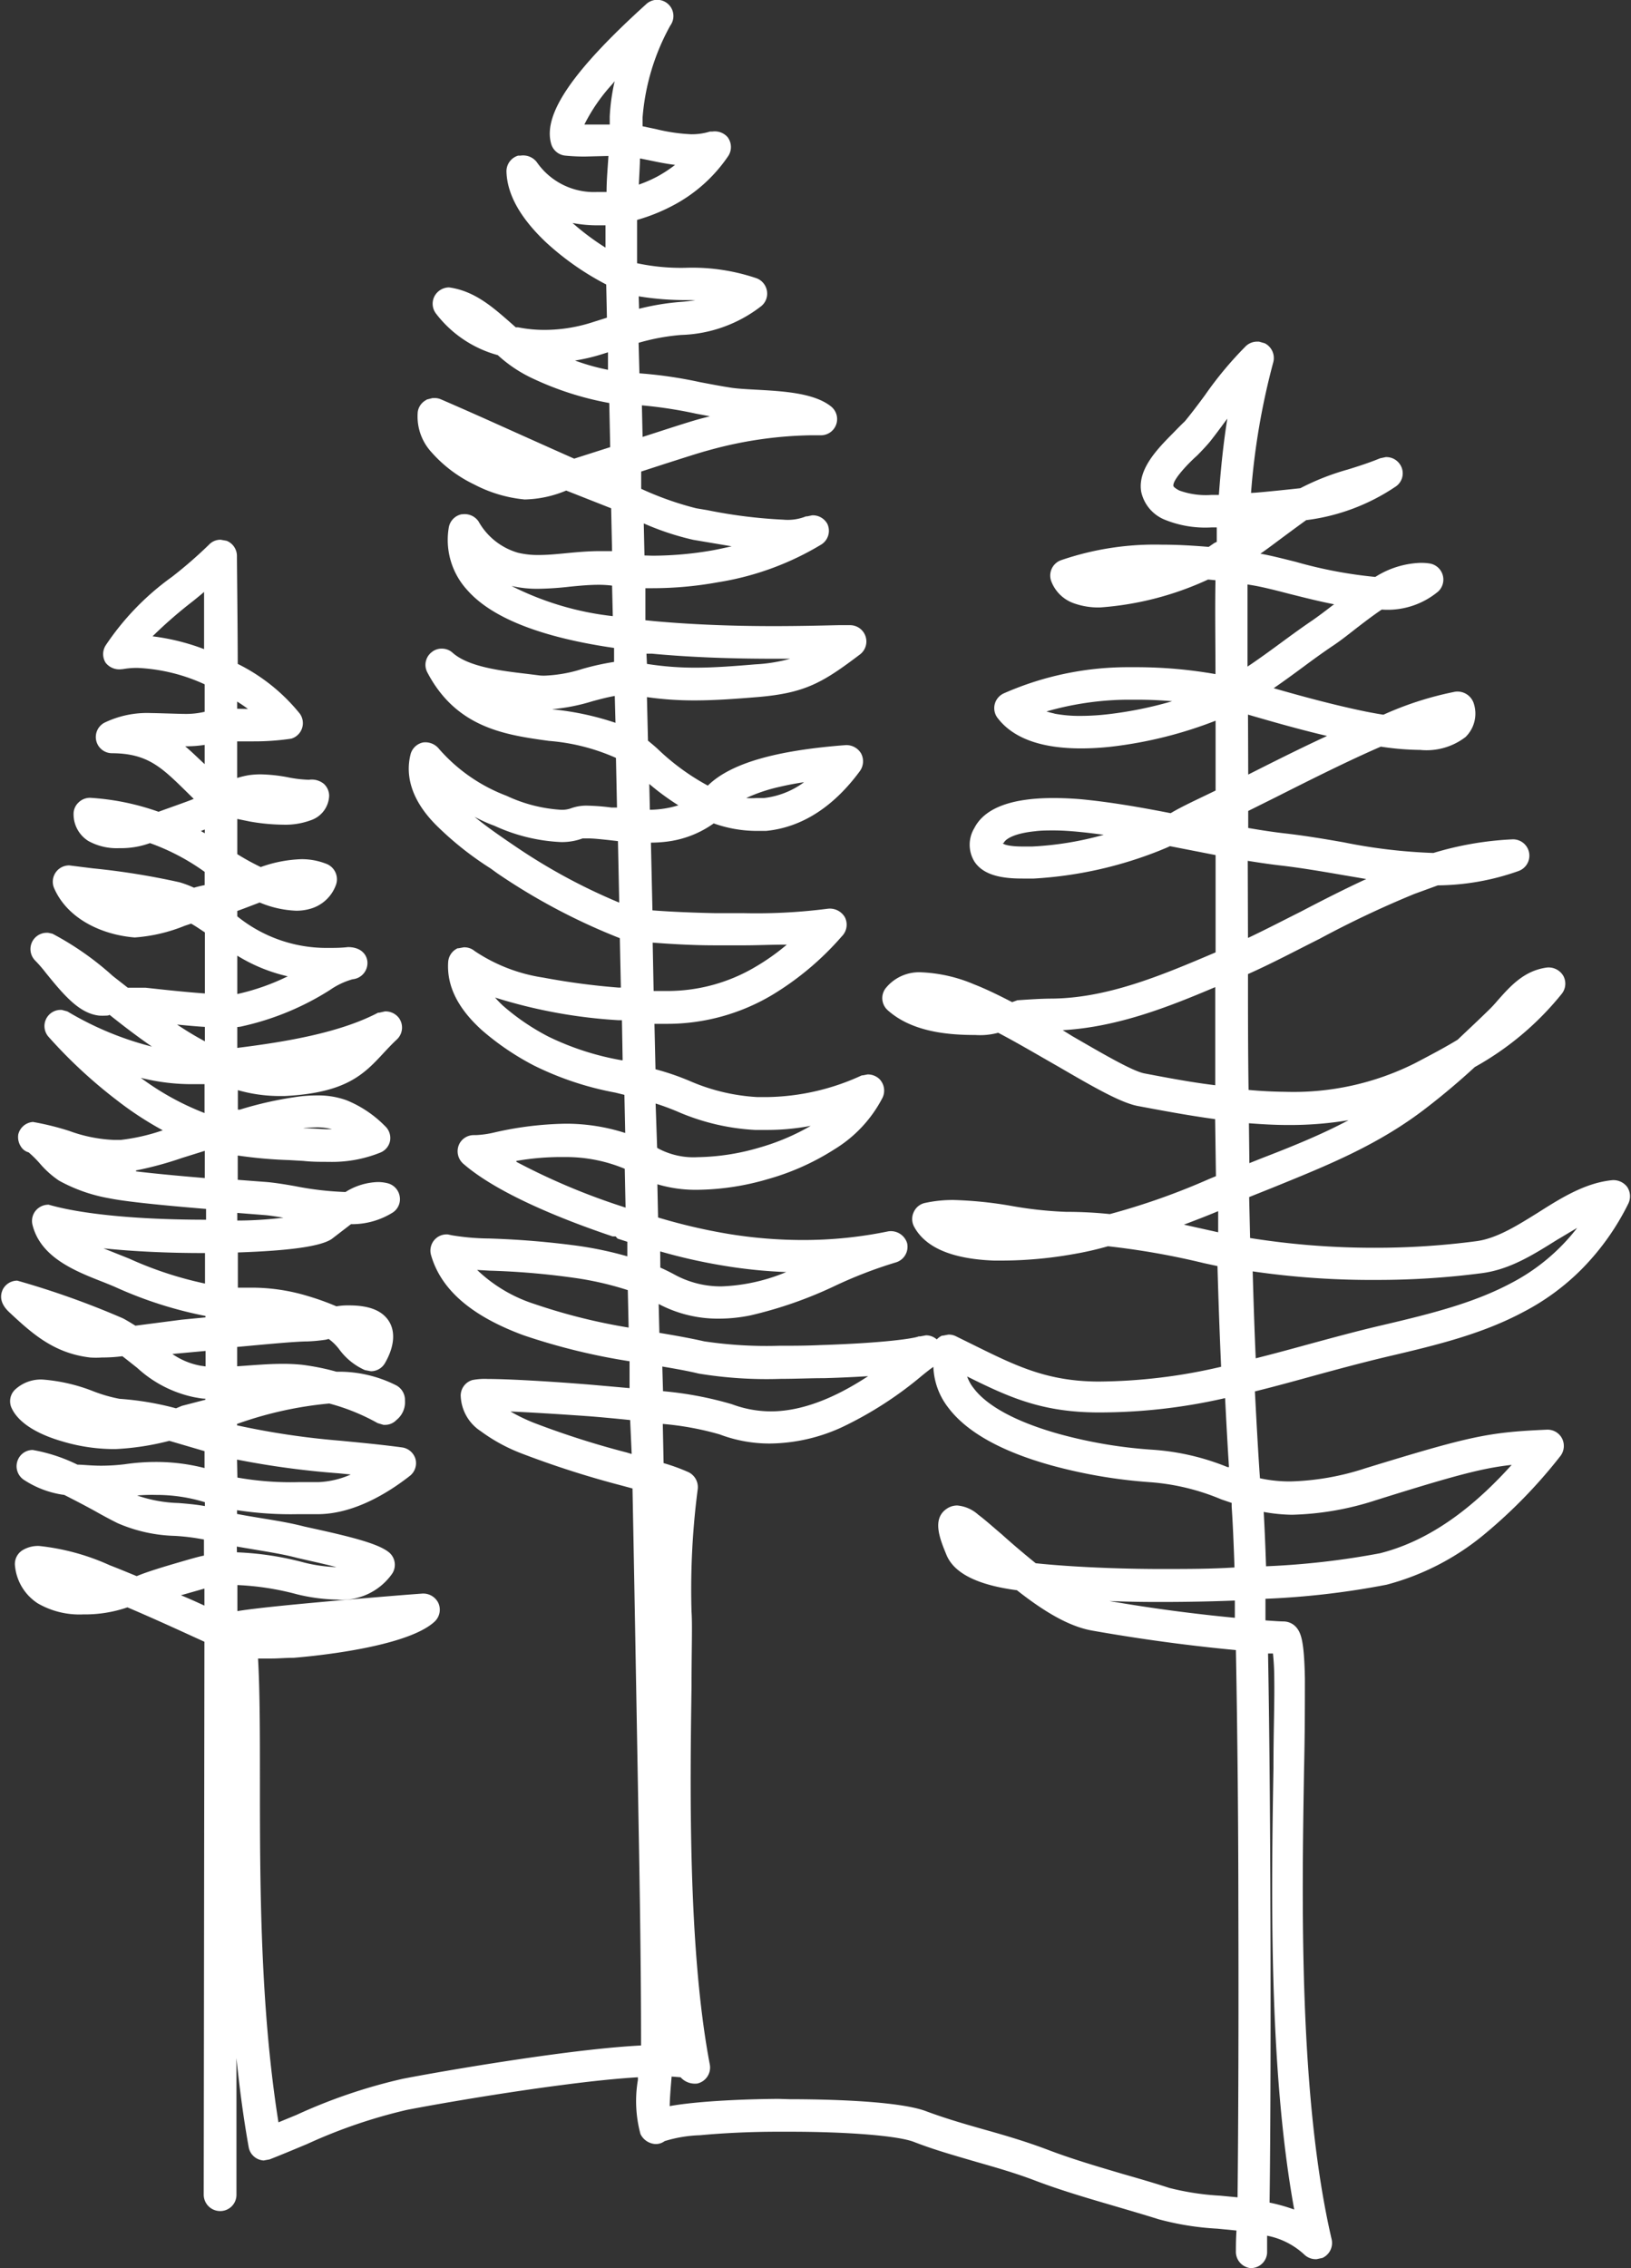 <svg xmlns="http://www.w3.org/2000/svg" viewBox="0 0 138.99 193.27"><rect x="0" y="0" width="138.99" height="193.27" fill="#333333" stroke="none"/><defs><style>.cls-1{fill:#fff;}</style></defs><g id="Layer_2" data-name="Layer 2"><g id="Layer_1-2" data-name="Layer 1"><path class="cls-1" d="M106.68,193.27a1.4,1.4,0,0,1-1.36-1.46c0-.37,0-1,.05-1.75l-1.63-.16a24,24,0,0,1-5-.8c-1.18-.37-2.41-.73-3.6-1.08-2.36-.69-4.7-1.37-6.91-2.21-1.75-.67-3.53-1.17-5.1-1.62-1.77-.52-3.5-1-5.27-1.69-1.38-.52-5.63-.86-10.58-.86h-1c-2.47,0-4.83.13-6.64.3a11.29,11.29,0,0,0-3,.5,1.27,1.27,0,0,1-.78.25,1.52,1.52,0,0,1-1.28-.85,10.74,10.74,0,0,1-.22-4.61V177c-1.7.1-3.87.32-6.46.66-5.11.66-10.82,1.65-13.23,2.12a44.45,44.45,0,0,0-8.48,2.9c-1.22.51-2.22.93-3.22,1.32l-.5.09A1.38,1.38,0,0,1,21.2,183c-.45-2.51-.79-5.07-1.05-7.64l0,11.66a1.38,1.38,0,0,1-1.38,1.38A1.4,1.4,0,0,1,17.36,187l.06-47.11-.88-.4c-1.51-.69-3.58-1.64-5.68-2.53a11.13,11.13,0,0,1-3.77.6,7.08,7.08,0,0,1-3.87-.94,4.28,4.28,0,0,1-1.94-3.18,1.38,1.38,0,0,1,.64-1.35,2.53,2.53,0,0,1,1.43-.36,19.53,19.53,0,0,1,6,1.64c.75.29,1.52.61,2.3.93.9-.38,2.35-.81,3.51-1.15,1-.29,1.74-.51,2.22-.6v-1.37a18.32,18.32,0,0,0-2.47-.31,13.1,13.1,0,0,1-4.9-1.09c-.6-.3-1.22-.63-1.87-1-1.11-.61-1.88-1-2.66-1.4A8.24,8.24,0,0,1,2,126.07a1.39,1.39,0,0,1-.48-1.67,1.36,1.36,0,0,1,1.27-.85,14.13,14.13,0,0,1,3.81,1.25c.43,0,1.19.09,2,.09a16.9,16.9,0,0,0,2.07-.13,18.13,18.13,0,0,1,2.61-.19,16.56,16.56,0,0,1,4.15.52v-1.44l-3-.88a22.55,22.55,0,0,1-4.52.7H9.42a15.5,15.5,0,0,1-4.17-.67C3.7,122.35,1.7,121.48,1,120a1.37,1.37,0,0,1,.28-1.59,3.22,3.22,0,0,1,2.37-.86,14.84,14.84,0,0,1,4.31,1,12.7,12.7,0,0,0,2.22.64A25.15,25.15,0,0,1,15,120l.5-.21,2-.52v-.09c-.31,0-.61-.07-.92-.12a10.25,10.25,0,0,1-4.88-2.5c-.43-.34-.83-.66-1.27-1a13.48,13.48,0,0,1-1.75.11,7.34,7.34,0,0,1-1,0c-3.06-.36-4.9-2-6.85-3.82-.76-.69-.89-1.37-.58-2a1.39,1.39,0,0,1,1.22-.73,71.85,71.85,0,0,1,9,3.21c.38.2.73.42,1.07.63l3.92-.51,2.05-.2v-.12a34.65,34.65,0,0,1-7.59-2.42c-.33-.15-.69-.29-1.08-.45-2.41-.94-5.38-2.1-6.07-4.89a1.38,1.38,0,0,1,.38-1.33,1.42,1.42,0,0,1,1-.39c2.8.81,7.55,1.27,13.2,1.28h.21v-.92c-4.26-.35-7-.65-8.27-.91a13.75,13.75,0,0,1-4.26-1.5,8,8,0,0,1-1.59-1.41,9.4,9.4,0,0,0-1-1h0a1.1,1.1,0,0,1-.65-.48,1.47,1.47,0,0,1-.23-1.06A1.39,1.39,0,0,1,2.81,95.6a23.46,23.46,0,0,1,3.08.76,12.54,12.54,0,0,0,3.81.77l.59,0a16.79,16.79,0,0,0,3.58-.82A28.45,28.45,0,0,1,10,93.78a41.69,41.69,0,0,1-5.85-5.42,1.38,1.38,0,0,1,1-2.31h.11l.48.13a26.92,26.92,0,0,0,7.21,3c-1.31-.9-2.54-1.85-3.63-2.72,0,.06-.15.08-.31.08a5.48,5.48,0,0,1-.55,0c-1.66-.18-2.94-1.64-4.59-3.69a11.24,11.24,0,0,0-.87-1,1.39,1.39,0,0,1,1-2.37H4.1l.37.08a25.23,25.23,0,0,1,5.14,3.6l1.28,1,1.51,0c1.53.17,3.47.38,5.06.49v-5.2c-.39-.26-.77-.52-1.17-.75l-.54.18a13.87,13.87,0,0,1-4.27,1c-2.78-.22-5.69-1.57-6.84-4.14a1.39,1.39,0,0,1,1.27-2l2,.25a62.17,62.17,0,0,1,7.4,1.19,8.81,8.81,0,0,1,1.22.46,9.18,9.18,0,0,1,.91-.22V74.29a18.72,18.72,0,0,0-4.66-2.45,7.2,7.2,0,0,1-2.61.43,5,5,0,0,1-2.64-.61,2.68,2.68,0,0,1-1.26-2.28,1.33,1.33,0,0,1,.42-1,1.39,1.39,0,0,1,1-.4,21.17,21.17,0,0,1,5.82,1.19c1-.37,2.43-.86,3-1.1l-.61-.6c-2.15-2.11-3.33-3.27-6.35-3.29a1.38,1.38,0,0,1-.65-2.6,8.34,8.34,0,0,1,4-.82c.48,0,2.36.07,2.77.07a6.91,6.91,0,0,0,1.77-.18V58.31a15.29,15.29,0,0,0-5.75-1.4,7,7,0,0,0-1.25.11h-.06A1.48,1.48,0,0,1,9,56.47,1.39,1.39,0,0,1,9,55a22.62,22.62,0,0,1,5.66-5.85,37.1,37.1,0,0,0,3.15-2.74,1.34,1.34,0,0,1,1-.42l.5.09a1.39,1.39,0,0,1,.88,1.24c0,.88.06,5.39.07,9.25a15.78,15.78,0,0,1,5.29,4.24,1.38,1.38,0,0,1-.73,2.13,21.28,21.28,0,0,1-3.22.23H20.21v3.12a7.67,7.67,0,0,1,1-.24,7.43,7.43,0,0,1,1-.07,13.84,13.84,0,0,1,2.27.24,10.39,10.39,0,0,0,1.77.22h.1a1.63,1.63,0,0,1,1.26.36,1.4,1.4,0,0,1,.44,1,2.29,2.29,0,0,1-1.56,2.09,6.26,6.26,0,0,1-2.36.38A17.09,17.09,0,0,1,21.29,70l-1.07-.22v3a20.68,20.68,0,0,0,2,1.1,11.24,11.24,0,0,1,3.45-.67,5.67,5.67,0,0,1,2.2.42,1.41,1.41,0,0,1,.74,1.82,3.26,3.26,0,0,1-2.22,2,4.26,4.26,0,0,1-1.15.15,8.84,8.84,0,0,1-3.11-.7s-1.61.62-1.91.72v.46A12.1,12.1,0,0,0,28,80.77c.52,0,1.07,0,1.65-.07h0c1.11,0,1.61.63,1.66,1.26a1.39,1.39,0,0,1-1.26,1.48,6.43,6.43,0,0,0-1.94.92,23.35,23.35,0,0,1-7.48,3.09,2.11,2.11,0,0,1-.41.06v1.78c4.17-.52,8.74-1.29,12-3l.09,0,.49-.11a1.43,1.43,0,0,1,1.21.58,1.39,1.39,0,0,1-.2,1.82c-.4.37-.74.74-1.07,1.09-1.71,1.85-3.2,3.45-8.47,3.72h-.55a13,13,0,0,1-3.45-.5v1.66l.17,0a30.84,30.84,0,0,1,5.08-1.12,11.76,11.76,0,0,1,1.5-.09,7.07,7.07,0,0,1,2.51.41,9.74,9.74,0,0,1,3.28,2.2,1.38,1.38,0,0,1,.43,1.26,1.36,1.36,0,0,1-.83,1A11,11,0,0,1,28,99c-.72,0-1.43,0-2.14-.08l-1.2-.07a38.49,38.49,0,0,1-4.4-.39v2.07l2.49.19c.68.06,1.49.19,2.35.34a26.67,26.67,0,0,0,4.34.51,5.48,5.48,0,0,1,2.76-.85,3.37,3.37,0,0,1,.86.11,1.39,1.39,0,0,1,1,1.1,1.36,1.36,0,0,1-.58,1.38,6.56,6.56,0,0,1-3.57,1l-1.64,1.26c-.94.64-3.63,1-8,1.15v3l1,0a16.42,16.42,0,0,1,4.95.71,22,22,0,0,1,2.45.88,5.73,5.73,0,0,1,1.08-.08c1.69,0,2.79.43,3.37,1.31s.52,2.16-.31,3.6a1.38,1.38,0,0,1-1.21.7l-.51-.1a5.43,5.43,0,0,1-2.17-1.75,4.24,4.24,0,0,0-.91-.9l-.23.06a13.93,13.93,0,0,1-1.57.15c-1,0-3.48.24-6,.47v1.65l1.1-.08c1-.07,1.85-.13,2.76-.13a15.56,15.56,0,0,1,1.67.08,20.22,20.22,0,0,1,2.93.59h.15a10.79,10.79,0,0,1,4.94,1.16,1.41,1.41,0,0,1,.75,1.3,1.93,1.93,0,0,1-.72,1.65,1.35,1.35,0,0,1-1,.42h-.11l-.5-.15a17.72,17.72,0,0,0-4.12-1.67,32,32,0,0,0-7.69,1.68l-.17.06v.12A66.37,66.37,0,0,0,29,122.76c1.76.17,3.48.33,5.25.57a1.39,1.39,0,0,1,1.16,1,1.38,1.38,0,0,1-.5,1.44c-1.88,1.47-4.77,3.23-7.8,3.25H25.35a30.18,30.18,0,0,1-5.15-.34V129c.66.13,1.34.24,2,.35,1.36.22,2.57.42,3.72.72l1,.22c3.4.75,5.41,1.3,6.25,2a1.38,1.38,0,0,1,.25,1.8,5.24,5.24,0,0,1-4.72,2.21,15.74,15.74,0,0,1-3.38-.45,23.35,23.35,0,0,0-5.09-.79v2.22c1.8-.3,6.68-.77,14.5-1.4l1.2-.09a1.43,1.43,0,0,1,1.43.81,1.39,1.39,0,0,1-.34,1.59c-2.61,2.39-11.95,3.06-12,3.07-.7,0-1.31.06-1.86.06s-.81,0-1.17,0c.16,2.83.16,6.46.16,10.3,0,8.62,0,19.3,1.58,29.22l1.53-.63a46,46,0,0,1,9.06-3.08c1.84-.36,7.92-1.45,13.83-2.21,2.59-.33,4.76-.54,6.48-.63,0-6.35-.1-12.69-.21-18.83,0,0-.36-20.62-.52-28.63l-1-.27a80.58,80.58,0,0,1-8.52-2.74,14.67,14.67,0,0,1-3.41-1.87,3.75,3.75,0,0,1-1.71-3.06,1.38,1.38,0,0,1,1-1.3,5.51,5.51,0,0,1,1.32-.09c1.75,0,5.42.21,8.92.5l3.15.28,0-2.29a53.66,53.66,0,0,1-9.05-2.22c-4.38-1.62-7-3.84-7.86-6.8a1.39,1.39,0,0,1,.41-1.45,1.38,1.38,0,0,1,.92-.34h.08l.38.08a20.4,20.4,0,0,0,3.16.27,73.65,73.65,0,0,1,7.59.63,31.16,31.16,0,0,1,4.18.89l0-1.24-.83-.27-.17-.19-.26,0c-4.19-1.41-9.8-3.64-12.73-6.2a1.41,1.41,0,0,1-.3-1.73,1.38,1.38,0,0,1,1.21-.7h.16a8.22,8.22,0,0,0,1.61-.23,29,29,0,0,1,6-.74,16.41,16.41,0,0,1,5.13.79l-.07-3.25-.77-.19a26.42,26.42,0,0,1-6.92-2.3,22.63,22.63,0,0,1-4.43-3C39,85.92,38.07,84,38.19,82A1.39,1.39,0,0,1,39,80.8l.08,0,.43-.08a1.35,1.35,0,0,1,.93.31,14.29,14.29,0,0,0,5.86,2.27,60,60,0,0,0,6.4.85l.21,0-.09-4.21A52.81,52.81,0,0,1,42.36,74.4L41.81,74a27.32,27.32,0,0,1-4.63-3.68c-2-2-2.69-4.09-2.19-6.06a1.39,1.39,0,0,1,1.08-1h0a1.49,1.49,0,0,1,1.34.55,14.38,14.38,0,0,0,5.76,4A12.73,12.73,0,0,0,47.79,69a2.25,2.25,0,0,0,.85-.12,3.84,3.84,0,0,1,1.47-.23,18.42,18.42,0,0,1,2,.16l.47,0-.09-4.23a17.34,17.34,0,0,0-5.72-1.45c-3.69-.51-7.86-1.09-10.35-5.83a1.37,1.37,0,0,1,.38-1.74,1.31,1.31,0,0,1,.85-.29,1.35,1.35,0,0,1,.92.35c1.36,1.21,4.13,1.54,6.35,1.8l1.12.14a3.86,3.86,0,0,0,.58,0,11.92,11.92,0,0,0,3-.56,22.15,22.15,0,0,1,2.71-.6l0-1.19c-6.2-.9-10.42-2.55-12.51-4.93a6.32,6.32,0,0,1-1.58-5.31,1.39,1.39,0,0,1,1.1-1.15h.06a1.44,1.44,0,0,1,1.38.61,5.64,5.64,0,0,0,3.37,2.67,7.22,7.22,0,0,0,1.77.19c.77,0,1.57-.08,2.39-.16s1.85-.17,2.73-.17c.37,0,.74,0,1.12,0l-.08-3.65L48.25,41.8a9.66,9.66,0,0,1-3.54.76,11.61,11.61,0,0,1-4.3-1.28,11.46,11.46,0,0,1-3.67-2.78,4.49,4.49,0,0,1-1.14-3.4,1.36,1.36,0,0,1,.69-1l.09-.06.48-.12H37a1.3,1.3,0,0,1,.58.11c1,.43,2.48,1.08,4.2,1.85,0,0,5.38,2.42,7.15,3.2L52,38.1l-.08-3.76a26.23,26.23,0,0,1-6.5-2.08,11.68,11.68,0,0,1-3-2,9.89,9.89,0,0,1-5.25-3.52,1.38,1.38,0,0,1-.12-1.54,1.42,1.42,0,0,1,1.21-.71c2.17.29,3.73,1.68,5.24,3l.45.4.2,0a11.45,11.45,0,0,0,2.24.22,13.33,13.33,0,0,0,4-.62l1.33-.42-.06-2.83a23.57,23.57,0,0,1-5.15-3.61c-2.16-2.05-3.29-4.05-3.35-6a1.39,1.39,0,0,1,1-1.37h.2a1.47,1.47,0,0,1,1.38.55,5.92,5.92,0,0,0,5.13,2.55l.82,0c0-1.05.1-2.07.16-3.07l-2,.05a16.25,16.25,0,0,1-1.68-.08,1.39,1.39,0,0,1-1.22-1.08C46.3,9.69,48.83,6,55.05.37a1.38,1.38,0,0,1,2.07,1.81A19.27,19.27,0,0,0,54.76,10l0,.76L55.9,11a15.35,15.35,0,0,0,3,.44,5.25,5.25,0,0,0,1.6-.23h.2a1.45,1.45,0,0,1,1.3.47,1.4,1.4,0,0,1,.07,1.6,13,13,0,0,1-4.78,4.26,15.79,15.79,0,0,1-3,1.2s0,2.47,0,3.69a18,18,0,0,0,4.1.39,17,17,0,0,1,6.11.9,1.4,1.4,0,0,1,.86,1.09,1.37,1.37,0,0,1-.52,1.3,11.67,11.67,0,0,1-6.79,2.43,18.15,18.15,0,0,0-3.63.67l.07,2.6a36.69,36.69,0,0,1,5.15.75c1,.19,1.84.35,2.69.48.54.08,1.26.12,2,.16,2.38.13,5,.27,6.46,1.41a1.38,1.38,0,0,1-.85,2.48l-.87,0a34.37,34.37,0,0,0-8.72,1.29c-.79.21-2.14.65-3.71,1.15l-2,.65,0,1.47a26.77,26.77,0,0,0,4.69,1.66l.95.16a42.49,42.49,0,0,0,6.47.81A4.15,4.15,0,0,0,68.68,44l.09,0,.44-.09a1.41,1.41,0,0,1,1.29.72A1.38,1.38,0,0,1,70,46.39a24.38,24.38,0,0,1-8.8,3.22,31.3,31.3,0,0,1-5.61.51H55L55,52.85l.8.08c3,.27,6.37.42,10.11.42,2.25,0,4.18-.05,5.51-.08l1,0a1.39,1.39,0,0,1,.87,2.49c-3.21,2.43-4.69,3.3-8.78,3.64-1.73.14-3.56.28-5.31.28a28.27,28.27,0,0,1-4.07-.28l.09,3.71c.24.2.55.45.84.72a19.66,19.66,0,0,0,4.26,3.11c1.94-1.91,5.82-3,11.74-3.45h0a1.45,1.45,0,0,1,1.32.71,1.43,1.43,0,0,1-.1,1.5c-2.28,3.1-5,4.81-8,5.1-.3,0-.6,0-.89,0a11,11,0,0,1-3.57-.64A8.66,8.66,0,0,1,57,71.69a11.25,11.25,0,0,1-1.53.11l.13,5.77c1.42.11,3.36.2,5.4.24l2.43,0a47.56,47.56,0,0,0,7.12-.38h0a1.48,1.48,0,0,1,1.45.73,1.4,1.4,0,0,1-.26,1.62,24.85,24.85,0,0,1-5.94,5,17.49,17.49,0,0,1-8.89,2.46c-.38,0-.76,0-1.14,0l.09,3.87a21.44,21.44,0,0,1,2.92,1,16.75,16.75,0,0,0,5.76,1.37l.84,0a19.82,19.82,0,0,0,8.06-1.85l.08,0,.42-.08a1.44,1.44,0,0,1,1,.39,1.41,1.41,0,0,1,.27,1.59,11.12,11.12,0,0,1-4.07,4.38,21.11,21.11,0,0,1-5.74,2.57,22,22,0,0,1-5.87.9,11.47,11.47,0,0,1-3.51-.47l.06,2.83a48.36,48.36,0,0,0,6,1.4,39.47,39.47,0,0,0,6.34.52,35.74,35.74,0,0,0,7.28-.74h0a1.45,1.45,0,0,1,1.6,1,1.39,1.39,0,0,1-1,1.66,37.71,37.71,0,0,0-5.05,1.94,35.31,35.31,0,0,1-7.29,2.56,13.44,13.44,0,0,1-2.69.28,10.79,10.79,0,0,1-5.14-1.25l.06,2.46c1.5.25,2.76.48,3.8.72a36,36,0,0,0,6.39.38c1.12,0,2.31,0,3.56-.06,5.39-.17,8-.57,8.35-.74l.13,0,.49-.09a1.38,1.38,0,0,1,.92.35,1.43,1.43,0,0,1,.44-.32l.07,0,.47-.09a1.33,1.33,0,0,1,.65.14l1.46.72c3.66,1.81,6.3,3.12,10.68,3.14a46.82,46.82,0,0,0,10.46-1.26q-.19-4.29-.31-8.58l-1.16-.25a64.79,64.79,0,0,0-8.17-1.44,27.35,27.35,0,0,1-3,.68,35.13,35.13,0,0,1-5.82.54l-.93,0c-3.57-.14-5.84-1.12-6.79-2.92a1.39,1.39,0,0,1,0-1.24,1.36,1.36,0,0,1,1-.76,11,11,0,0,1,2.4-.24,33.8,33.8,0,0,1,5,.52,33.49,33.49,0,0,0,4.58.49,35.79,35.79,0,0,1,3.72.19,58.77,58.77,0,0,0,8.48-3l.56-.23-.07-4.86c-2.21-.3-4.46-.72-6.59-1.12-1.47-.28-3.84-1.65-6.83-3.39-1.76-1-3.44-2-5.07-2.85a5.91,5.91,0,0,1-1.94.19c-2.2,0-5.36-.22-7.47-2.11a1.38,1.38,0,0,1-.18-1.87,3.66,3.66,0,0,1,3.08-1.36A12.81,12.81,0,0,1,83,83.87c1,.39,2.05.9,3.25,1.52l.45-.16c1.14-.08,2-.13,2.78-.14,4.85,0,9.55-2,14.11-3.94V72.86L99.7,72.1c-.24.12-.55.24-.86.37A34.16,34.16,0,0,1,88.1,74.86l-.95,0c-1.48,0-3.29-.17-4.12-1.46a2.74,2.74,0,0,1,0-2.84C83.9,68.86,86.16,68,89.76,68c1,0,2,.06,2.75.14,2.49.26,4.95.7,7.25,1.15,1-.6,2.32-1.19,3.83-1.93,0,0,0-4.81,0-5.95a35.72,35.72,0,0,1-8.78,2.2,23.2,23.2,0,0,1-2.7.16c-3.39,0-5.77-.87-7.08-2.57A1.38,1.38,0,0,1,84.77,60a1.39,1.39,0,0,1,.77-.92A26.22,26.22,0,0,1,96,56.85l.94,0a39,39,0,0,1,6.64.59c0-2.65-.05-5.33,0-8l-.63-.06a26.31,26.31,0,0,1-9.21,2.38,6.23,6.23,0,0,1-2.27-.37,3.19,3.19,0,0,1-1.89-1.88,1.39,1.39,0,0,1,.82-1.77,24.63,24.63,0,0,1,8.6-1.33c1.25,0,2.6.07,4,.19l.48-.33.21-.1q0-.57,0-1.23h-.44a9.16,9.16,0,0,1-4-.66,3.33,3.33,0,0,1-2-2.38c-.32-1.9,1.36-3.63,2.72-5,.36-.37.7-.72,1-1,.6-.73,1.18-1.5,1.73-2.25a31.15,31.15,0,0,1,3.48-4.17,1.41,1.41,0,0,1,1-.37h.11l.49.14a1.41,1.41,0,0,1,.73,1.6A60.37,60.37,0,0,0,106.61,42c.55,0,4.2-.4,4.2-.4A21,21,0,0,1,114.88,40c1-.31,1.88-.6,2.73-.95l.47-.1a1.39,1.39,0,0,1,1.29.73,1.36,1.36,0,0,1-.48,1.81,17.45,17.45,0,0,1-7.58,2.83c-.79.57-1.6,1.17-2.38,1.75-.51.38-1,.75-1.52,1.11.82.14,1.83.4,3,.69a37.77,37.77,0,0,0,6.79,1.29,7.65,7.65,0,0,1,3.84-1.2,4.82,4.82,0,0,1,.77.05,1.39,1.39,0,0,1,.75,2.39,6.73,6.73,0,0,1-4.81,1.54c-.69.46-1.64,1.18-2.47,1.83s-1.3,1-1.85,1.36c-.78.53-1.55,1.09-2.36,1.69s-1.7,1.25-2.53,1.82c2.06.59,5,1.41,7.89,2,.51.1,1,.19,1.46.26A28,28,0,0,1,124,58.94h0A1.46,1.46,0,0,1,125.61,60a2.79,2.79,0,0,1-.72,2.8,5.45,5.45,0,0,1-3.86,1.1,23.52,23.52,0,0,1-3.36-.28c-2.7,1.17-5.86,2.75-8.91,4.29l-2.39,1.19v1.45c1.1.19,2.2.36,3.29.48,1.7.2,3.29.47,4.83.74a46.26,46.26,0,0,0,7.66.91,27.49,27.49,0,0,1,6.73-1.16h0a1.39,1.39,0,0,1,.52,2.7,21,21,0,0,1-6.87,1.22l-2,.73A85.44,85.44,0,0,0,112.44,80c-2,1-4,2.07-6.09,3,0,3.28,0,6.57.05,9.87,1.08.1,2.09.15,3.08.16a23.09,23.09,0,0,0,11.11-2.44c1.37-.72,2.53-1.33,3.63-2,.73-.7,1.65-1.55,2.58-2.46a10.31,10.31,0,0,0,.78-.83c1.14-1.29,2.3-2.6,4.26-2.86h0a1.46,1.46,0,0,1,1.37.69,1.39,1.39,0,0,1-.12,1.55,25.25,25.25,0,0,1-7.41,6.24c-1.26,1.16-2.65,2.34-4,3.38-4.14,3.24-8.56,5-13.23,6.9l-2,.8.08,3.49a67.1,67.1,0,0,0,10.61.83,65.64,65.64,0,0,0,8.66-.56c1.75-.23,3.5-1.34,5.21-2.4,2-1.27,4.06-2.57,6.38-2.8h0a1.47,1.47,0,0,1,1.27.57,1.43,1.43,0,0,1,.11,1.41,21.41,21.41,0,0,1-4,5.62,20,20,0,0,1-4.95,3.63c-3.41,1.82-7.1,2.76-11.57,3.8-2.19.52-4.34,1.1-6.42,1.67-1.66.46-3.28.9-4.89,1.3.13,2.47.26,4.94.43,7.4a11.92,11.92,0,0,0,2.61.27,22.21,22.21,0,0,0,6.37-1.12c9-2.76,10.46-3.07,15.47-3.29h0a1.39,1.39,0,0,1,1.3.76,1.41,1.41,0,0,1-.15,1.49,43.13,43.13,0,0,1-6.47,6.66,21.69,21.69,0,0,1-8.34,4.3,68.86,68.86,0,0,1-10.32,1.2l0,1.84c.8.06,1.33.09,1.53.09a1.46,1.46,0,0,1,1.13.54c.42.52.64,1.34.7,4.32,0,1.95,0,4.6-.07,7.67-.19,11.15-.47,28,2.35,40.12a1.4,1.4,0,0,1-.68,1.53l-.09.05-.51.11a1.42,1.42,0,0,1-1.06-.4,6.44,6.44,0,0,0-3.16-1.6c0,.64,0,1.13,0,1.46a1.38,1.38,0,0,1-1.39,1.3Zm1.51-5.59a15.06,15.06,0,0,1,2.1.59c-2.2-12.08-1.94-27.37-1.77-37.59,0-3,.1-5.65.07-7.57,0-1.08-.07-1.77-.11-2.22l-.42,0c.14,7.78.19,16.58.2,21.24C108.3,171.78,108.27,181.87,108.19,187.68ZM67.3,178.87c2.65,0,9.06.1,11.56,1,1.73.65,3.45,1.14,5,1.58,2,.56,3.66,1.06,5.41,1.72,2.06.79,4.25,1.43,6.38,2.06,1.5.43,2.77.8,4,1.2a22.47,22.47,0,0,0,4.34.66l1.47.14c.07-5.78.1-15.66.07-25.16,0-5.86-.07-14.24-.21-21.47-2.9-.27-7.23-.77-12.3-1.67-1.78-.33-3.8-1.41-6.36-3.43-3.35-.44-5.35-1.44-6-3-.56-1.36-1.26-3.06,0-3.93a1.57,1.57,0,0,1,.92-.29,3.07,3.07,0,0,1,1.79.79c.54.4,1.21,1,2,1.67,1,.9,1.94,1.69,2.89,2.46,2.35.25,6.09.47,10.22.49h.67c2,0,4,0,6.05-.13-.07-2.11-.15-3.9-.24-5.18l0-.32-.88-.3a19.28,19.28,0,0,0-6-1.46,43.24,43.24,0,0,1-8.53-1.45c-4.26-1.19-7.2-2.85-8.75-4.92a6,6,0,0,1-1.26-3.46c-.26.17-.6.45-.94.72a31.74,31.74,0,0,1-6.85,4.42A15,15,0,0,1,65.6,123a12,12,0,0,1-4.28-.78,25.21,25.21,0,0,0-4.84-.89l.07,3.34a15.94,15.94,0,0,1,2.14.78,1.42,1.42,0,0,1,.77,1.43,65.94,65.94,0,0,0-.53,10.45c.08,1.11,0,3.32,0,6.39-.12,8.39-.32,22.37,1.56,32.2a1.4,1.4,0,0,1-1.1,1.62h-.06A1.62,1.62,0,0,1,58,177l-.77-.06V177c-.08.95-.15,1.78-.16,2.46.63-.12,1.43-.22,2.37-.31,1.93-.18,4.37-.29,6.88-.31Zm-9.93-4.66c0-.11,0-.23,0-.34v.34Zm37.17-37.79c4.32.75,8.07,1.18,10.69,1.43l0-1.47c-2.06.08-4.1.12-6.09.12h-.71C97.06,136.5,95.77,136.47,94.54,136.42Zm-77.12.39v-1.45l-2,.57C16.18,136.24,16.83,136.54,17.42,136.81Zm2.77-4.54a25.9,25.9,0,0,1,5.72.87,12.75,12.75,0,0,0,2.76.39h0c-.89-.23-1.79-.43-2.36-.56s-.94-.21-1.12-.26c-1.05-.27-2.22-.46-3.35-.65l-1.66-.28Zm87.5-3.44c.07,1.24.14,2.82.2,4.63a67.09,67.09,0,0,0,9.71-1.11c4.85-1.22,8.61-4.64,11.22-7.53-2.53.28-4.9.92-11.54,3a24.93,24.93,0,0,1-7.19,1.25A14.58,14.58,0,0,1,107.69,128.83Zm-96-1.4a11.78,11.78,0,0,0,3.51.64c.79.06,1.52.13,2.26.26V128a14,14,0,0,0-4.15-.62A14.89,14.89,0,0,0,11.66,127.43Zm8.54-1.53a26,26,0,0,0,5.18.39h1.69a7.53,7.53,0,0,0,2.79-.65l-1-.1a72.83,72.83,0,0,1-8.69-1.17Zm62.18-8.63a3.49,3.49,0,0,0,.55,1c1.16,1.55,3.67,2.9,7.27,3.91a39.83,39.83,0,0,0,8,1.35,20.54,20.54,0,0,1,6.38,1.48l.12,0c-.13-2-.23-3.91-.33-5.88a47.91,47.91,0,0,1-10.4,1.22C88.93,120.41,86.09,119.11,82.38,117.27Zm-38.91,3a15.27,15.27,0,0,0,1.93.94,73.13,73.13,0,0,0,8,2.56l.4.12L53.7,121c-1.07-.11-2.22-.22-3.44-.32C47.44,120.48,45.11,120.34,43.47,120.27Zm13-1.73a30.25,30.25,0,0,1,5.87,1.11,9.55,9.55,0,0,0,3.32.61c3.21,0,6.29-1.69,8.29-3-1.54.1-3,.15-3.74.17-1.18,0-2.45.06-3.7.06a35.74,35.74,0,0,1-7-.45c-.86-.21-1.91-.4-3.1-.6Zm-41.81-3.17a6.11,6.11,0,0,0,2.41,1l.42.06v-1.32Zm92.06-7.05c.07,2.48.15,5,.26,7.42,1.43-.36,2.84-.74,4.29-1.14,2.17-.59,4.33-1.18,6.52-1.69,4.28-1,7.8-1.91,10.9-3.55a17.05,17.05,0,0,0,5.68-4.73c-.56.32-1.12.67-1.69,1-2,1.25-4,2.53-6.4,2.85a68.61,68.61,0,0,1-9,.58A70.23,70.23,0,0,1,106.67,108.32Zm-66.09-.11a12.68,12.68,0,0,0,4.91,2.91,49.72,49.72,0,0,0,8,2l-.07-3.19a27.09,27.09,0,0,0-4.66-1.06,64.76,64.76,0,0,0-7.13-.6Zm15.61-.2c.43.19.83.39,1.22.6a8.2,8.2,0,0,0,4,1,15.71,15.71,0,0,0,5.51-1.22,42,42,0,0,1-5.19-.52,47.16,47.16,0,0,1-5.55-1.24ZM11,107.24a31.31,31.31,0,0,0,6.47,2.13v-2.6h-.21c-3.12,0-6-.15-8.44-.4ZM103.81,105l0-1.8c-1,.42-2,.8-2.92,1.15Zm-83.59-1c1.68,0,3-.14,3.94-.24-.72-.12-1.24-.2-1.67-.23l-2.27-.18Zm23.79-5a56.31,56.31,0,0,0,9,3.8l.3.1-.07-3.31a13,13,0,0,0-5-1h-.21A22.23,22.23,0,0,0,44,98.92Zm-32.42.81c1.39.17,3.35.36,5.86.57V98.06l-1.95.61A29.69,29.69,0,0,1,11.59,99.73Zm94.88-.7,1-.4c2.59-1,5.08-2,7.45-3.26a30.36,30.36,0,0,1-5.07.41c-1.3,0-2.35-.07-3.42-.15ZM56.11,97.87a6.38,6.38,0,0,0,3.35.73,19.48,19.48,0,0,0,5.2-.8,19.17,19.17,0,0,0,4.43-1.87,19.85,19.85,0,0,1-3.73.35l-1,0a19.08,19.08,0,0,1-6.71-1.6c-.56-.23-1.13-.45-1.78-.65L56,97.8ZM26,96.14c.75,0,1.38.08,2,.08h.3A4.89,4.89,0,0,0,27,96.06a10.13,10.13,0,0,0-1.17.07Zm-14-4.3a23,23,0,0,0,5.43,3V92.38c-.34,0-.67,0-1,0A17.78,17.78,0,0,1,12,91.84Zm79.4-3.54c2.53,1.46,5.15,3,6.16,3.17,2,.38,4,.76,6,1q0-4.18,0-8.36c-3.92,1.66-8.28,3.4-13,3.67ZM42.19,85a8.85,8.85,0,0,0,.68.7,19.41,19.41,0,0,0,3.89,2.64,23.39,23.39,0,0,0,6.2,2l.1,0L53,86.93l-.3,0A43.5,43.5,0,0,1,42.19,85Zm-27.1,2.3a27.66,27.66,0,0,0,2.37,1.43V87.5C16.78,87.46,16,87.39,15.09,87.3Zm5.13-2.6a19.07,19.07,0,0,0,4.3-1.51,14.16,14.16,0,0,1-4.3-1.76Zm35.48-.26c.4,0,.8,0,1.2,0a14.68,14.68,0,0,0,7.5-2.07,18.82,18.82,0,0,0,2.65-1.88c-1.27,0-2.56.06-3.6.06l-2.55,0c-1.93,0-3.84-.12-5.28-.23Zm50.65-4.52c1.53-.72,3-1.49,4.5-2.24,1.91-1,3.74-1.93,5.58-2.78l-2-.34c-1.74-.3-3.37-.58-5.1-.79-1-.11-2-.26-3-.42ZM40.44,69.6c1,.82,2.05,1.54,2.89,2.12l.59.4a49.53,49.53,0,0,0,8.85,4.79l-.11-5.24-.79-.09c-.68-.07-1.28-.14-1.77-.14l-.45,0a5.09,5.09,0,0,1-1.87.31,15.15,15.15,0,0,1-5.65-1.39C41.56,70.16,41,69.89,40.44,69.6Zm49.35,1.16c-.52,0-1.07,0-1.59.07-1.69.17-2.49.62-2.67,1-.22,0,.13.3,1.62.3l.81,0a27.42,27.42,0,0,0,6.1-1c-.64-.08-1.24-.16-1.83-.22S90.7,70.76,89.79,70.76ZM17.45,71v-.32l-.33.13Zm37.93-2a8.6,8.6,0,0,0,2.43-.38,21.43,21.43,0,0,1-2.48-1.82Zm8.21-1a6.58,6.58,0,0,0,.88,0c.21,0,.41,0,.62,0a7.08,7.08,0,0,0,3.43-1.35c-.68.1-1.38.23-2.06.39A14,14,0,0,0,63.59,68Zm42.78-2,1.09-.55c1.83-.92,3.72-1.86,5.63-2.74-2.55-.6-4.87-1.28-6.23-1.67l-.51-.15C106.36,62.19,106.37,66,106.37,66Zm-90.58-2.4c.56.46,1.09,1,1.65,1.51V63.47A10,10,0,0,1,15.79,63.59Zm31.38-3.15a24.21,24.21,0,0,1,5.28,1.14l-.06-2.29c-.63.11-1.27.28-1.9.45a16.49,16.49,0,0,1-3.44.68Zm42.69.36a11.66,11.66,0,0,0,2.23.19,20.89,20.89,0,0,0,2.41-.15,33.1,33.1,0,0,0,5.39-1.1c-1-.09-2-.13-3-.13H96a25.8,25.8,0,0,0-6.82,1A6.4,6.4,0,0,0,89.86,60.8Zm-68.73-.4c-.29-.22-.6-.43-.92-.63v.61Zm34-3.84a26.14,26.14,0,0,0,4.14.32c1.66,0,3.42-.14,5.07-.28a13.83,13.83,0,0,0,3-.48H65.92c-3.8,0-7.28-.14-10.35-.43l-.48,0Zm51.18-6.77c0,2.33,0,4.67,0,7,1-.67,2-1.4,2.91-2.07s1.85-1.35,2.65-1.89c.5-.35,1.06-.77,1.64-1.22l.18-.13c-1.34-.26-2.66-.6-3.82-.89-1.34-.35-2.36-.6-3.14-.73ZM13,54.22a18.77,18.77,0,0,1,4.39,1.09l0-4.87c-.3.26-.62.52-.93.77A38.39,38.39,0,0,0,13,54.22Zm30.61-4.28a25.26,25.26,0,0,0,8.61,2.56l-.06-2.6A9.18,9.18,0,0,0,51,49.83c-.81,0-1.64.08-2.45.16a26.2,26.2,0,0,1-2.67.18A9.79,9.79,0,0,1,43.64,49.94Zm12-2.59a30,30,0,0,0,5.13-.46c.54-.1,1.08-.22,1.61-.34L59.09,46a23.15,23.15,0,0,1-4.23-1.4l.06,2.73ZM100,41.43s.07.15.51.37a6.65,6.65,0,0,0,2.74.37h.62c.17-2.36.4-4.5.72-6.5-.55.74-1,1.36-1.51,2-.3.35-.67.75-1.08,1.16C101.32,39.43,99.86,40.93,100,41.43Zm-45.24-4.2,1.21-.39c1.85-.6,3.1-1,3.87-1.2l.66-.17-1.18-.22a37.16,37.16,0,0,0-4.62-.71ZM49,30.72a18.33,18.33,0,0,0,2.81.79l0-1.49-.57.18A15.93,15.93,0,0,1,49,30.72Zm5.46-4.41a21.29,21.29,0,0,1,3.47-.58,12.44,12.44,0,0,0,1.33-.16h-.64a24.88,24.88,0,0,1-4.19-.32ZM48.79,19A21.44,21.44,0,0,0,51.6,21.1V19.2l-.67,0A11.1,11.1,0,0,1,48.79,19Zm5.65-3.27A11.62,11.62,0,0,0,56,15.05a11.4,11.4,0,0,0,1.53-1c-.74-.09-1.43-.23-2.1-.37l-.89-.18C54.52,14.31,54.47,15,54.44,15.76ZM52.15,7.2a15.07,15.07,0,0,0-2.35,3.41l2.16,0,0-.69a17.43,17.43,0,0,1,.42-3Z"/></g></g></svg>